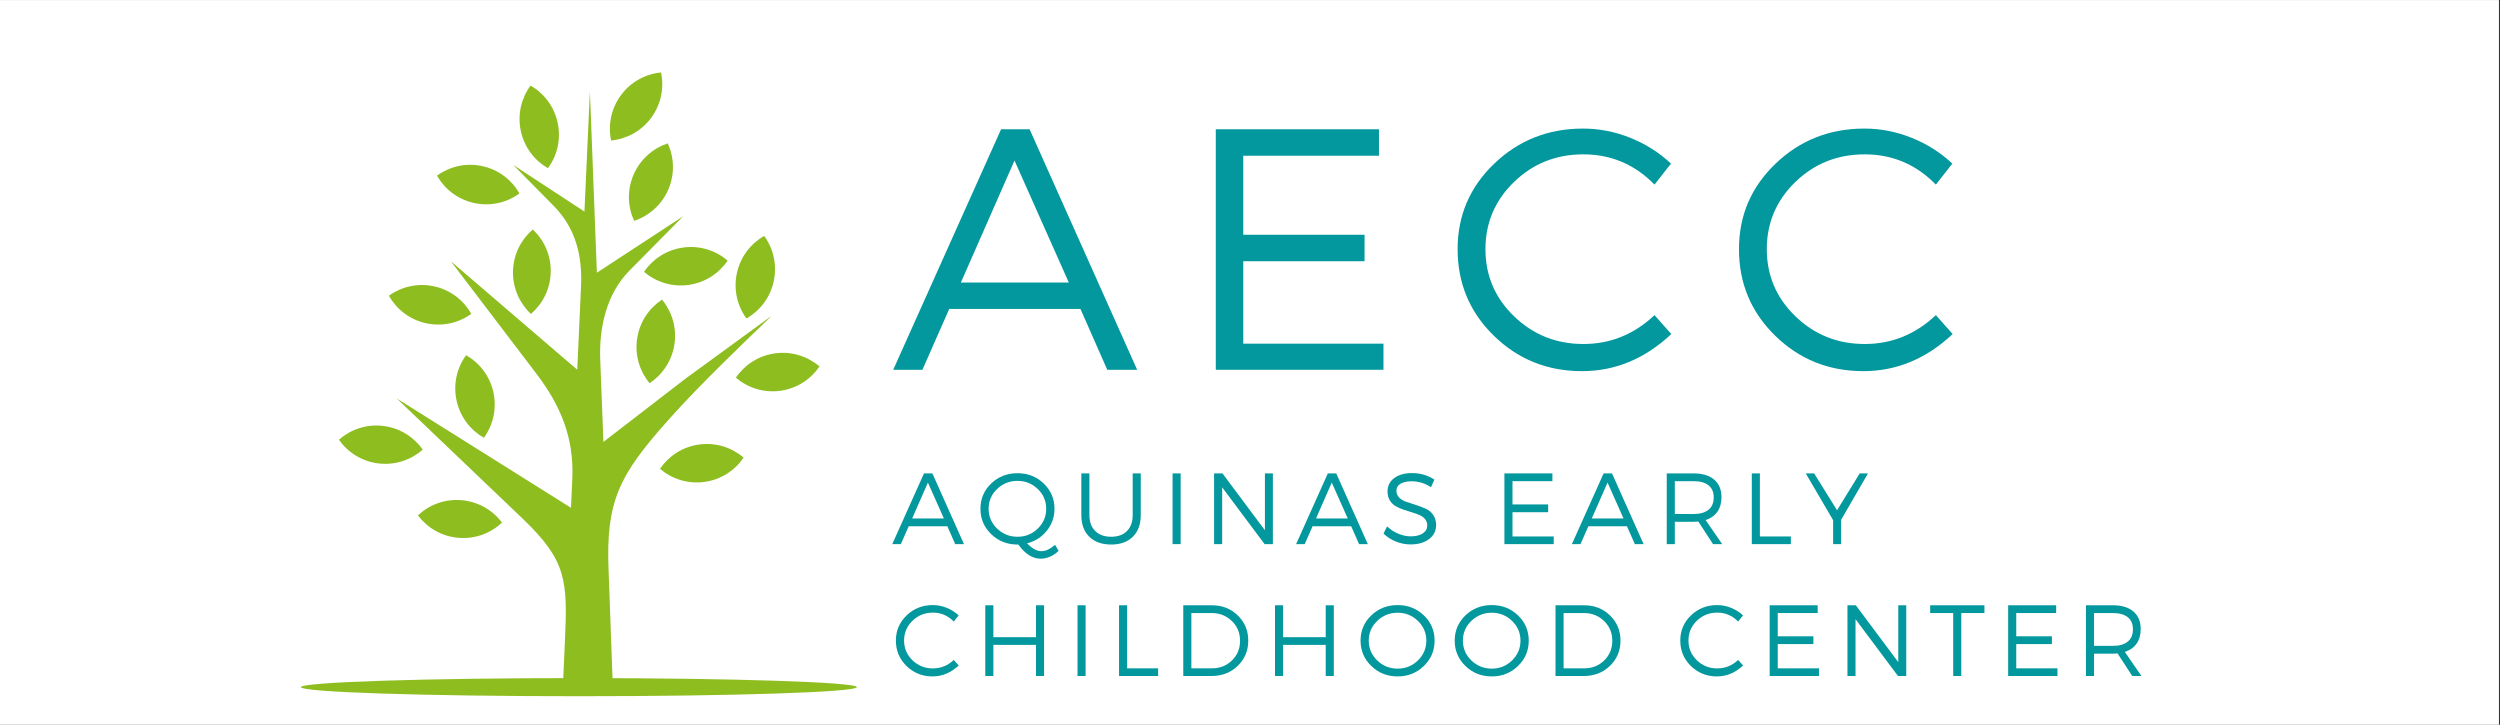 <svg xmlns="http://www.w3.org/2000/svg" xmlns:xlink="http://www.w3.org/1999/xlink" width="1366" zoomAndPan="magnify" viewBox="0 0 1024.5 297" height="396" preserveAspectRatio="xMidYMid meet" version="1.2"><rect x="0" y="0" width="1024.5" height="297" fill="#333333" stroke="none"/><defs><clipPath id="a012deb3e9"><path d="M 0 0.074 L 1024 0.074 L 1024 296.926 L 0 296.926 Z M 0 0.074 "/></clipPath><clipPath id="c1ab71683b"><path d="M 123.297 277.242 L 351.141 277.242 L 351.141 285.312 L 123.297 285.312 Z M 123.297 277.242 "/></clipPath><clipPath id="a29f37bec8"><path d="M 249 29.723 L 272 29.723 L 272 58 L 249 58 Z M 249 29.723 "/></clipPath></defs><g id="11900d9f5d"><g clip-rule="nonzero" clip-path="url(#a012deb3e9)"><path style=" stroke:none;fill-rule:nonzero;fill:#ffffff;fill-opacity:1;" d="M 0 0.074 L 1024 0.074 L 1024 296.926 L 0 296.926 Z M 0 0.074 "/><path style=" stroke:none;fill-rule:nonzero;fill:#ffffff;fill-opacity:1;" d="M 0 0.074 L 1024 0.074 L 1024 296.926 L 0 296.926 Z M 0 0.074 "/></g><path style=" stroke:none;fill-rule:nonzero;fill:#8ebd1f;fill-opacity:1;" d="M 174.668 127.406 C 177.984 126.371 181.18 125.836 185.039 125.586 C 185.492 125.57 185.949 125.566 186.398 125.562 C 182.438 125.656 178.477 126.25 174.668 127.406 "/><path style=" stroke:none;fill-rule:nonzero;fill:#8ebd1f;fill-opacity:1;" d="M 192.875 129.891 C 190.789 129.414 188.613 129.066 186.297 128.84 C 188.512 129.02 190.707 129.379 192.875 129.891 "/><path style=" stroke:none;fill-rule:nonzero;fill:#8ebd1f;fill-opacity:1;" d="M 271.578 105.234 C 269.84 105.422 268.059 105.746 266.188 106.203 C 267.898 105.746 269.715 105.418 271.578 105.234 "/><path style=" stroke:none;fill-rule:nonzero;fill:#8ebd1f;fill-opacity:1;" d="M 291.441 109.832 C 289.039 108.176 286.891 107.207 284.09 106.34 C 282.07 105.793 280.16 105.426 278.285 105.23 C 283.031 105.684 287.695 107.145 291.441 109.832 "/><path style=" stroke:none;fill-rule:nonzero;fill:#8ebd1f;fill-opacity:1;" d="M 293.266 110.199 C 294.824 111.855 295.91 113.492 296.859 115.754 C 295.977 113.652 294.75 111.809 293.266 110.199 "/><path style=" stroke:none;fill-rule:nonzero;fill:#8ebd1f;fill-opacity:1;" d="M 260.469 108.352 L 260.703 108.242 L 260.469 108.352 "/><path style=" stroke:none;fill-rule:nonzero;fill:#8ebd1f;fill-opacity:1;" d="M 230.59 282.945 L 231.492 263.074 C 232.637 237.848 232.262 229.801 214.102 212.469 C 205.723 204.465 197.285 196.414 188.875 188.387 L 162.586 163.293 L 214.125 195.629 L 233.988 208.09 L 233.887 210.391 L 234.527 196.297 C 235.289 179.508 229.852 166.336 219.789 153.109 C 210.031 140.285 205.926 134.891 200.031 127.141 L 184.766 107.074 L 231.469 147.152 L 231.473 147.152 L 236.562 151.512 L 236.457 153.75 L 238.105 117.438 C 238.684 104.734 235.93 93.512 226.859 84.332 L 221.289 78.691 L 210.344 67.617 L 231.273 81.316 L 237.656 85.496 L 237.66 85.496 L 239.504 86.699 L 241.746 37.406 L 244.605 111.75 L 244.684 111.699 L 247.703 109.723 C 258.465 102.684 269.23 95.637 279.992 88.598 L 267.055 101.688 L 260.469 108.352 L 257.871 110.977 C 248.562 120.402 245.477 134.301 245.969 147.125 L 247.277 181.09 L 251.664 177.707 L 280.918 155.164 L 316.277 129.379 C 305.523 139.801 287.266 157.039 273.637 172.383 C 253.941 194.559 248.176 205.145 249.406 233.871 L 251.195 282.945 C 244.328 282.945 237.461 282.945 230.59 282.945 "/><g clip-rule="nonzero" clip-path="url(#c1ab71683b)"><path style=" stroke:none;fill-rule:evenodd;fill:#8ebd1f;fill-opacity:1;" d="M 237.215 285.312 C 300.137 285.312 351.137 283.652 351.137 281.594 C 351.137 279.543 300.137 277.879 237.215 277.879 C 174.301 277.879 123.297 279.543 123.297 281.594 C 123.297 283.652 174.301 285.312 237.215 285.312 "/></g><path style=" stroke:none;fill-rule:evenodd;fill:#8ebd1f;fill-opacity:1;" d="M 263.918 111.395 C 267.5 106.121 273.219 102.336 280.031 101.426 C 286.84 100.512 293.355 102.656 298.195 106.801 C 294.613 112.078 288.895 115.859 282.082 116.773 C 275.273 117.684 268.758 115.539 263.918 111.395 "/><path style=" stroke:none;fill-rule:evenodd;fill:#8ebd1f;fill-opacity:1;" d="M 304.738 187.527 C 301.156 192.801 295.438 196.586 288.625 197.5 C 281.816 198.41 275.301 196.266 270.461 192.121 C 274.043 186.844 279.762 183.062 286.574 182.148 C 293.383 181.238 299.898 183.387 304.738 187.527 "/><path style=" stroke:none;fill-rule:evenodd;fill:#8ebd1f;fill-opacity:1;" d="M 335.832 150.176 C 332.25 155.449 326.527 159.234 319.723 160.148 C 312.91 161.059 306.395 158.914 301.559 154.77 C 305.141 149.492 310.859 145.711 317.672 144.797 C 324.48 143.887 330.992 146.035 335.832 150.176 "/><path style=" stroke:none;fill-rule:evenodd;fill:#8ebd1f;fill-opacity:1;" d="M 313.164 96.672 C 316.91 101.828 318.531 108.5 317.086 115.223 C 315.641 121.949 311.426 127.363 305.891 130.523 C 302.145 125.363 300.52 118.691 301.965 111.969 C 303.406 105.242 307.629 99.832 313.164 96.672 "/><path style=" stroke:none;fill-rule:evenodd;fill:#8ebd1f;fill-opacity:1;" d="M 271.289 122.785 C 275.355 127.691 277.402 134.242 276.391 141.047 C 275.383 147.852 271.516 153.523 266.199 157.031 C 262.129 152.125 260.082 145.574 261.098 138.77 C 262.105 131.969 265.969 126.297 271.289 122.785 "/><path style=" stroke:none;fill-rule:evenodd;fill:#8ebd1f;fill-opacity:1;" d="M 217.418 35.059 C 213.648 40.203 211.996 46.863 213.414 53.594 C 214.832 60.328 219.027 65.758 224.547 68.938 C 228.32 63.793 229.969 57.133 228.551 50.402 C 227.133 43.672 222.938 38.238 217.418 35.059 "/><path style=" stroke:none;fill-rule:evenodd;fill:#8ebd1f;fill-opacity:1;" d="M 218.34 94.039 C 213.5 98.188 210.379 104.297 210.227 111.176 C 210.074 118.047 212.922 124.297 217.574 128.652 C 222.41 124.504 225.539 118.395 225.688 111.516 C 225.844 104.641 222.992 98.395 218.34 94.039 "/><path style=" stroke:none;fill-rule:evenodd;fill:#8ebd1f;fill-opacity:1;" d="M 179.074 71.98 C 182.227 77.523 187.629 81.75 194.348 83.203 C 201.062 84.652 207.727 83.031 212.883 79.285 C 209.727 73.742 204.324 69.512 197.605 68.062 C 190.891 66.617 184.23 68.234 179.074 71.98 "/><path style=" stroke:none;fill-rule:evenodd;fill:#8ebd1f;fill-opacity:1;" d="M 191.004 145.559 C 187.262 150.719 185.645 157.391 187.094 164.113 C 188.543 170.836 192.77 176.246 198.301 179.402 C 202.047 174.242 203.66 167.57 202.215 160.848 C 200.766 154.125 196.543 148.715 191.004 145.559 "/><path style=" stroke:none;fill-rule:evenodd;fill:#8ebd1f;fill-opacity:1;" d="M 171.27 211.211 C 175.102 216.309 180.996 219.812 187.844 220.402 C 194.691 220.984 201.09 218.531 205.73 214.156 C 201.902 209.066 196.008 205.559 189.16 204.973 C 182.316 204.383 175.91 206.836 171.27 211.211 "/><path style=" stroke:none;fill-rule:evenodd;fill:#8ebd1f;fill-opacity:1;" d="M 138.891 180.219 C 142.562 185.43 148.344 189.121 155.168 189.918 C 161.992 190.719 168.469 188.469 173.238 184.242 C 169.57 179.027 163.789 175.336 156.965 174.539 C 150.137 173.738 143.664 175.992 138.891 180.219 "/><path style=" stroke:none;fill-rule:evenodd;fill:#8ebd1f;fill-opacity:1;" d="M 273.648 58.754 C 276.309 64.551 276.586 71.41 273.852 77.719 C 271.109 84.031 265.906 88.5 259.863 90.508 C 257.203 84.715 256.926 77.855 259.66 71.543 C 262.402 65.238 267.602 60.766 273.648 58.754 "/><g clip-rule="nonzero" clip-path="url(#a29f37bec8)"><path style=" stroke:none;fill-rule:evenodd;fill:#8ebd1f;fill-opacity:1;" d="M 270.902 29.691 C 272.211 35.93 270.961 42.68 266.895 48.223 C 262.828 53.766 256.762 56.977 250.426 57.59 C 249.113 51.352 250.363 44.602 254.43 39.055 C 258.5 33.512 264.559 30.301 270.902 29.691 "/></g><path style=" stroke:none;fill-rule:evenodd;fill:#8ebd1f;fill-opacity:1;" d="M 193.145 128.613 C 187.98 132.344 181.309 133.938 174.598 132.465 C 167.891 130.996 162.496 126.75 159.363 121.199 C 164.531 117.469 171.199 115.871 177.91 117.34 C 184.621 118.812 190.012 123.062 193.145 128.613 "/><g style="fill:#03989e;fill-opacity:1;"><g transform="translate(365.477, 222.982)"><path style="stroke:none" d="M 22.734 -7.328 L 6.922 -7.328 L 3.688 0 L 0.172 0 L 13.172 -28.984 L 16.609 -28.984 L 29.562 0 L 25.969 0 Z M 21.328 -10.516 L 14.781 -25.219 L 8.328 -10.516 Z M 21.328 -10.516 "/></g></g><g style="fill:#03989e;fill-opacity:1;"><g transform="translate(400.125, 222.982)"><path style="stroke:none" d="M 32.25 0.297 L 33.703 2.781 C 31.41 4.906 28.941 5.969 26.297 5.969 C 23.004 5.969 19.969 4.035 17.188 0.172 L 16.859 0.172 C 12.598 0.172 9 -1.25 6.062 -4.094 C 3.125 -6.938 1.656 -10.398 1.656 -14.484 C 1.656 -18.578 3.125 -22.031 6.062 -24.844 C 9 -27.656 12.598 -29.062 16.859 -29.062 C 21.078 -29.062 24.656 -27.656 27.594 -24.844 C 30.531 -22.031 32 -18.578 32 -14.484 C 32 -11.098 30.953 -8.098 28.859 -5.484 C 26.766 -2.879 24.07 -1.16 20.781 -0.328 C 22.801 1.816 24.766 2.891 26.672 2.891 C 28.348 2.891 30.207 2.023 32.25 0.297 Z M 8.484 -22.578 C 6.172 -20.359 5.016 -17.66 5.016 -14.484 C 5.016 -11.316 6.172 -8.613 8.484 -6.375 C 10.805 -4.133 13.598 -3.016 16.859 -3.016 C 20.086 -3.016 22.852 -4.133 25.156 -6.375 C 27.457 -8.613 28.609 -11.316 28.609 -14.484 C 28.609 -17.66 27.457 -20.359 25.156 -22.578 C 22.852 -24.805 20.086 -25.922 16.859 -25.922 C 13.598 -25.922 10.805 -24.805 8.484 -22.578 Z M 8.484 -22.578 "/></g></g><g style="fill:#03989e;fill-opacity:1;"><g transform="translate(439.41, 222.982)"><path style="stroke:none" d="M 28.078 -28.984 L 28.078 -11.922 C 28.078 -8.141 27 -5.176 24.844 -3.031 C 22.688 -0.895 19.719 0.172 15.938 0.172 C 12.133 0.172 9.145 -0.895 6.969 -3.031 C 4.801 -5.176 3.719 -8.141 3.719 -11.922 L 3.719 -28.984 L 7.031 -28.984 L 7.031 -11.922 C 7.031 -9.141 7.82 -6.957 9.406 -5.375 C 11 -3.801 13.176 -3.016 15.938 -3.016 C 18.695 -3.016 20.859 -3.797 22.422 -5.359 C 23.984 -6.922 24.766 -9.109 24.766 -11.922 L 24.766 -28.984 Z M 28.078 -28.984 "/></g></g><g style="fill:#03989e;fill-opacity:1;"><g transform="translate(476.128, 222.982)"><path style="stroke:none" d="M 7.703 0 L 4.391 0 L 4.391 -28.984 L 7.703 -28.984 Z M 7.703 0 "/></g></g><g style="fill:#03989e;fill-opacity:1;"><g transform="translate(493.143, 222.982)"><path style="stroke:none" d="M 28.484 0 L 25.094 0 L 7.703 -23.266 L 7.703 0 L 4.391 0 L 4.391 -28.984 L 7.828 -28.984 L 25.219 -5.672 L 25.219 -28.984 L 28.484 -28.984 Z M 28.484 0 "/></g></g><g style="fill:#03989e;fill-opacity:1;"><g transform="translate(530.978, 222.982)"><path style="stroke:none" d="M 22.734 -7.328 L 6.922 -7.328 L 3.688 0 L 0.172 0 L 13.172 -28.984 L 16.609 -28.984 L 29.562 0 L 25.969 0 Z M 21.328 -10.516 L 14.781 -25.219 L 8.328 -10.516 Z M 21.328 -10.516 "/></g></g><g style="fill:#03989e;fill-opacity:1;"><g transform="translate(565.627, 222.982)"><path style="stroke:none" d="M 13 -29.109 C 16.445 -29.109 19.508 -28.211 22.188 -26.422 L 20.781 -23.312 C 18.352 -24.938 15.691 -25.75 12.797 -25.75 C 10.922 -25.75 9.422 -25.41 8.297 -24.734 C 7.18 -24.055 6.625 -23.113 6.625 -21.906 C 6.625 -20.75 7.023 -19.781 7.828 -19 C 8.629 -18.227 9.633 -17.656 10.844 -17.281 C 12.062 -16.914 13.375 -16.488 14.781 -16 C 16.188 -15.52 17.488 -15.016 18.688 -14.484 C 19.895 -13.961 20.895 -13.129 21.688 -11.984 C 22.488 -10.836 22.891 -9.453 22.891 -7.828 C 22.891 -5.422 21.922 -3.492 19.984 -2.047 C 18.055 -0.598 15.535 0.125 12.422 0.125 C 10.348 0.125 8.332 -0.273 6.375 -1.078 C 4.414 -1.879 2.734 -2.957 1.328 -4.312 L 2.812 -7.281 C 4.133 -5.988 5.66 -4.984 7.391 -4.266 C 9.117 -3.547 10.812 -3.188 12.469 -3.188 C 14.562 -3.188 16.211 -3.586 17.422 -4.391 C 18.641 -5.191 19.25 -6.281 19.25 -7.656 C 19.25 -8.676 18.953 -9.547 18.359 -10.266 C 17.766 -10.984 16.988 -11.539 16.031 -11.938 C 15.082 -12.344 14.031 -12.719 12.875 -13.062 C 11.719 -13.406 10.555 -13.773 9.391 -14.172 C 8.234 -14.578 7.172 -15.062 6.203 -15.625 C 5.242 -16.195 4.469 -16.984 3.875 -17.984 C 3.281 -18.992 2.984 -20.203 2.984 -21.609 C 2.984 -23.879 3.898 -25.695 5.734 -27.062 C 7.566 -28.426 9.988 -29.109 13 -29.109 Z M 13 -29.109 "/></g></g><g style="fill:#03989e;fill-opacity:1;"><g transform="translate(595.846, 222.982)"><path style="stroke:none" d=""/></g></g><g style="fill:#03989e;fill-opacity:1;"><g transform="translate(612.116, 222.982)"><path style="stroke:none" d="M 24.062 -25.797 L 7.703 -25.797 L 7.703 -16.266 L 22.312 -16.266 L 22.312 -13.078 L 7.703 -13.078 L 7.703 -3.141 L 24.594 -3.141 L 24.594 0 L 4.391 0 L 4.391 -28.984 L 24.062 -28.984 Z M 24.062 -25.797 "/></g></g><g style="fill:#03989e;fill-opacity:1;"><g transform="translate(643.991, 222.982)"><path style="stroke:none" d="M 22.734 -7.328 L 6.922 -7.328 L 3.688 0 L 0.172 0 L 13.172 -28.984 L 16.609 -28.984 L 29.562 0 L 25.969 0 Z M 21.328 -10.516 L 14.781 -25.219 L 8.328 -10.516 Z M 21.328 -10.516 "/></g></g><g style="fill:#03989e;fill-opacity:1;"><g transform="translate(678.639, 222.982)"><path style="stroke:none" d="M 23.359 0 L 17.344 -9.234 C 16.52 -9.18 15.875 -9.156 15.406 -9.156 L 7.703 -9.156 L 7.703 0 L 4.391 0 L 4.391 -28.984 L 15.406 -28.984 C 19.02 -28.984 21.828 -28.133 23.828 -26.438 C 25.828 -24.738 26.828 -22.344 26.828 -19.25 C 26.828 -16.875 26.27 -14.883 25.156 -13.281 C 24.039 -11.688 22.43 -10.547 20.328 -9.859 L 27.125 0 Z M 7.703 -12.344 L 15.406 -12.344 C 18.051 -12.344 20.082 -12.922 21.5 -14.078 C 22.926 -15.234 23.641 -16.93 23.641 -19.172 C 23.641 -21.348 22.926 -22.992 21.5 -24.109 C 20.082 -25.234 18.051 -25.797 15.406 -25.797 L 7.703 -25.797 Z M 7.703 -12.344 "/></g></g><g style="fill:#03989e;fill-opacity:1;"><g transform="translate(713.495, 222.982)"><path style="stroke:none" d="M 7.703 -3.141 L 20.406 -3.141 L 20.406 0 L 4.391 0 L 4.391 -28.984 L 7.703 -28.984 Z M 7.703 -3.141 "/></g></g><g style="fill:#03989e;fill-opacity:1;"><g transform="translate(739.823, 222.982)"><path style="stroke:none" d="M 14.656 -9.938 L 14.656 0 L 11.391 0 L 11.391 -9.812 L 0.172 -28.984 L 3.609 -28.984 L 13 -13.875 L 22.281 -28.984 L 25.672 -28.984 Z M 14.656 -9.938 "/></g></g><g style="fill:#03989e;fill-opacity:1;"><g transform="translate(770.639, 222.982)"><path style="stroke:none" d=""/></g></g><g style="fill:#03989e;fill-opacity:1;"><g transform="translate(365.477, 277.023)"><path style="stroke:none" d="M 16.766 -29.062 C 18.723 -29.062 20.625 -28.688 22.469 -27.938 C 24.32 -27.195 25.957 -26.164 27.375 -24.844 L 25.375 -22.312 C 23.008 -24.75 20.156 -25.969 16.812 -25.969 C 13.531 -25.969 10.742 -24.852 8.453 -22.625 C 6.16 -20.406 5.016 -17.707 5.016 -14.531 C 5.016 -11.352 6.164 -8.656 8.469 -6.438 C 10.77 -4.219 13.551 -3.109 16.812 -3.109 C 20.07 -3.109 22.926 -4.266 25.375 -6.578 L 27.406 -4.312 C 24.238 -1.32 20.648 0.172 16.641 0.172 C 12.473 0.172 8.93 -1.25 6.016 -4.094 C 3.109 -6.938 1.656 -10.414 1.656 -14.531 C 1.656 -18.594 3.125 -22.031 6.062 -24.844 C 9 -27.656 12.566 -29.062 16.766 -29.062 Z M 16.766 -29.062 "/></g></g><g style="fill:#03989e;fill-opacity:1;"><g transform="translate(399.38, 277.023)"><path style="stroke:none" d="M 28.484 0 L 25.172 0 L 25.172 -12.75 L 7.703 -12.75 L 7.703 0 L 4.391 0 L 4.391 -28.984 L 7.703 -28.984 L 7.703 -15.906 L 25.172 -15.906 L 25.172 -28.984 L 28.484 -28.984 Z M 28.484 0 "/></g></g><g style="fill:#03989e;fill-opacity:1;"><g transform="translate(437.175, 277.023)"><path style="stroke:none" d="M 7.703 0 L 4.391 0 L 4.391 -28.984 L 7.703 -28.984 Z M 7.703 0 "/></g></g><g style="fill:#03989e;fill-opacity:1;"><g transform="translate(454.189, 277.023)"><path style="stroke:none" d="M 7.703 -3.141 L 20.406 -3.141 L 20.406 0 L 4.391 0 L 4.391 -28.984 L 7.703 -28.984 Z M 7.703 -3.141 "/></g></g><g style="fill:#03989e;fill-opacity:1;"><g transform="translate(480.518, 277.023)"><path style="stroke:none" d="M 4.391 -28.984 L 16.109 -28.984 C 20.328 -28.984 23.863 -27.594 26.719 -24.812 C 29.582 -22.039 31.016 -18.598 31.016 -14.484 C 31.016 -10.379 29.578 -6.938 26.703 -4.156 C 23.836 -1.383 20.266 0 15.984 0 L 4.391 0 Z M 7.703 -25.797 L 7.703 -3.141 L 16.141 -3.141 C 19.398 -3.141 22.133 -4.219 24.344 -6.375 C 26.551 -8.531 27.656 -11.223 27.656 -14.453 C 27.656 -17.68 26.531 -20.379 24.281 -22.547 C 22.031 -24.711 19.281 -25.797 16.031 -25.797 Z M 7.703 -25.797 "/></g></g><g style="fill:#03989e;fill-opacity:1;"><g transform="translate(518.105, 277.023)"><path style="stroke:none" d="M 28.484 0 L 25.172 0 L 25.172 -12.75 L 7.703 -12.75 L 7.703 0 L 4.391 0 L 4.391 -28.984 L 7.703 -28.984 L 7.703 -15.906 L 25.172 -15.906 L 25.172 -28.984 L 28.484 -28.984 Z M 28.484 0 "/></g></g><g style="fill:#03989e;fill-opacity:1;"><g transform="translate(555.899, 277.023)"><path style="stroke:none" d="M 16.859 -29.062 C 21.078 -29.062 24.656 -27.656 27.594 -24.844 C 30.531 -22.031 32 -18.578 32 -14.484 C 32 -10.398 30.531 -6.938 27.594 -4.094 C 24.656 -1.25 21.078 0.172 16.859 0.172 C 12.598 0.172 9 -1.25 6.062 -4.094 C 3.125 -6.938 1.656 -10.398 1.656 -14.484 C 1.656 -18.578 3.125 -22.031 6.062 -24.844 C 9 -27.656 12.598 -29.062 16.859 -29.062 Z M 16.859 -25.922 C 13.598 -25.922 10.805 -24.805 8.484 -22.578 C 6.172 -20.359 5.016 -17.66 5.016 -14.484 C 5.016 -11.316 6.172 -8.613 8.484 -6.375 C 10.805 -4.133 13.598 -3.016 16.859 -3.016 C 20.086 -3.016 22.852 -4.133 25.156 -6.375 C 27.457 -8.613 28.609 -11.316 28.609 -14.484 C 28.609 -17.66 27.457 -20.359 25.156 -22.578 C 22.852 -24.805 20.086 -25.922 16.859 -25.922 Z M 16.859 -25.922 "/></g></g><g style="fill:#03989e;fill-opacity:1;"><g transform="translate(594.48, 277.023)"><path style="stroke:none" d="M 16.859 -29.062 C 21.078 -29.062 24.656 -27.656 27.594 -24.844 C 30.531 -22.031 32 -18.578 32 -14.484 C 32 -10.398 30.531 -6.938 27.594 -4.094 C 24.656 -1.25 21.078 0.172 16.859 0.172 C 12.598 0.172 9 -1.25 6.062 -4.094 C 3.125 -6.938 1.656 -10.398 1.656 -14.484 C 1.656 -18.578 3.125 -22.031 6.062 -24.844 C 9 -27.656 12.598 -29.062 16.859 -29.062 Z M 16.859 -25.922 C 13.598 -25.922 10.805 -24.805 8.484 -22.578 C 6.172 -20.359 5.016 -17.66 5.016 -14.484 C 5.016 -11.316 6.172 -8.613 8.484 -6.375 C 10.805 -4.133 13.598 -3.016 16.859 -3.016 C 20.086 -3.016 22.852 -4.133 25.156 -6.375 C 27.457 -8.613 28.609 -11.316 28.609 -14.484 C 28.609 -17.66 27.457 -20.359 25.156 -22.578 C 22.852 -24.805 20.086 -25.922 16.859 -25.922 Z M 16.859 -25.922 "/></g></g><g style="fill:#03989e;fill-opacity:1;"><g transform="translate(633.061, 277.023)"><path style="stroke:none" d="M 4.391 -28.984 L 16.109 -28.984 C 20.328 -28.984 23.863 -27.594 26.719 -24.812 C 29.582 -22.039 31.016 -18.598 31.016 -14.484 C 31.016 -10.379 29.578 -6.938 26.703 -4.156 C 23.836 -1.383 20.266 0 15.984 0 L 4.391 0 Z M 7.703 -25.797 L 7.703 -3.141 L 16.141 -3.141 C 19.398 -3.141 22.133 -4.219 24.344 -6.375 C 26.551 -8.531 27.656 -11.223 27.656 -14.453 C 27.656 -17.68 26.531 -20.379 24.281 -22.547 C 22.031 -24.711 19.281 -25.797 16.031 -25.797 Z M 7.703 -25.797 "/></g></g><g style="fill:#03989e;fill-opacity:1;"><g transform="translate(670.648, 277.023)"><path style="stroke:none" d=""/></g></g><g style="fill:#03989e;fill-opacity:1;"><g transform="translate(686.918, 277.023)"><path style="stroke:none" d="M 16.766 -29.062 C 18.723 -29.062 20.625 -28.688 22.469 -27.938 C 24.32 -27.195 25.957 -26.164 27.375 -24.844 L 25.375 -22.312 C 23.008 -24.75 20.156 -25.969 16.812 -25.969 C 13.531 -25.969 10.742 -24.852 8.453 -22.625 C 6.16 -20.406 5.016 -17.707 5.016 -14.531 C 5.016 -11.352 6.164 -8.656 8.469 -6.438 C 10.77 -4.219 13.551 -3.109 16.812 -3.109 C 20.07 -3.109 22.926 -4.266 25.375 -6.578 L 27.406 -4.312 C 24.238 -1.32 20.648 0.172 16.641 0.172 C 12.473 0.172 8.93 -1.25 6.016 -4.094 C 3.109 -6.938 1.656 -10.414 1.656 -14.531 C 1.656 -18.594 3.125 -22.031 6.062 -24.844 C 9 -27.656 12.566 -29.062 16.766 -29.062 Z M 16.766 -29.062 "/></g></g><g style="fill:#03989e;fill-opacity:1;"><g transform="translate(720.821, 277.023)"><path style="stroke:none" d="M 24.062 -25.797 L 7.703 -25.797 L 7.703 -16.266 L 22.312 -16.266 L 22.312 -13.078 L 7.703 -13.078 L 7.703 -3.141 L 24.594 -3.141 L 24.594 0 L 4.391 0 L 4.391 -28.984 L 24.062 -28.984 Z M 24.062 -25.797 "/></g></g><g style="fill:#03989e;fill-opacity:1;"><g transform="translate(752.696, 277.023)"><path style="stroke:none" d="M 28.484 0 L 25.094 0 L 7.703 -23.266 L 7.703 0 L 4.391 0 L 4.391 -28.984 L 7.828 -28.984 L 25.219 -5.672 L 25.219 -28.984 L 28.484 -28.984 Z M 28.484 0 "/></g></g><g style="fill:#03989e;fill-opacity:1;"><g transform="translate(790.532, 277.023)"><path style="stroke:none" d="M 22.688 -25.797 L 13.203 -25.797 L 13.203 0 L 9.891 0 L 9.891 -25.797 L 0.453 -25.797 L 0.453 -28.984 L 22.688 -28.984 Z M 22.688 -25.797 "/></g></g><g style="fill:#03989e;fill-opacity:1;"><g transform="translate(818.558, 277.023)"><path style="stroke:none" d="M 24.062 -25.797 L 7.703 -25.797 L 7.703 -16.266 L 22.312 -16.266 L 22.312 -13.078 L 7.703 -13.078 L 7.703 -3.141 L 24.594 -3.141 L 24.594 0 L 4.391 0 L 4.391 -28.984 L 24.062 -28.984 Z M 24.062 -25.797 "/></g></g><g style="fill:#03989e;fill-opacity:1;"><g transform="translate(850.433, 277.023)"><path style="stroke:none" d="M 23.359 0 L 17.344 -9.234 C 16.52 -9.18 15.875 -9.156 15.406 -9.156 L 7.703 -9.156 L 7.703 0 L 4.391 0 L 4.391 -28.984 L 15.406 -28.984 C 19.02 -28.984 21.828 -28.133 23.828 -26.438 C 25.828 -24.738 26.828 -22.344 26.828 -19.25 C 26.828 -16.875 26.27 -14.883 25.156 -13.281 C 24.039 -11.688 22.43 -10.547 20.328 -9.859 L 27.125 0 Z M 7.703 -12.344 L 15.406 -12.344 C 18.051 -12.344 20.082 -12.922 21.5 -14.078 C 22.926 -15.234 23.641 -16.93 23.641 -19.172 C 23.641 -21.348 22.926 -22.992 21.5 -24.109 C 20.082 -25.234 18.051 -25.797 15.406 -25.797 L 7.703 -25.797 Z M 7.703 -12.344 "/></g></g><g style="fill:#03989e;fill-opacity:1;"><g transform="translate(365.477, 151.534)"><path style="stroke:none" d="M 77.297 -24.922 L 23.516 -24.922 L 12.531 0 L 0.562 0 L 44.766 -98.562 L 56.453 -98.562 L 100.531 0 L 88.281 0 Z M 72.516 -35.766 L 50.266 -85.75 L 28.297 -35.766 Z M 72.516 -35.766 "/></g></g><g style="fill:#03989e;fill-opacity:1;"><g transform="translate(483.308, 151.534)"><path style="stroke:none" d="M 81.797 -87.719 L 26.188 -87.719 L 26.188 -55.328 L 75.891 -55.328 L 75.891 -44.484 L 26.188 -44.484 L 26.188 -10.703 L 83.641 -10.703 L 83.641 0 L 14.922 0 L 14.922 -98.562 L 81.797 -98.562 Z M 81.797 -87.719 "/></g></g><g style="fill:#03989e;fill-opacity:1;"><g transform="translate(591.707, 151.534)"><path style="stroke:none" d="M 57.016 -98.844 C 63.68 -98.844 70.16 -97.57 76.453 -95.031 C 82.742 -92.5 88.281 -88.984 93.062 -84.484 L 86.312 -75.891 C 78.238 -84.148 68.52 -88.281 57.156 -88.281 C 45.988 -88.281 36.508 -84.5 28.719 -76.938 C 20.926 -69.383 17.031 -60.211 17.031 -49.422 C 17.031 -38.629 20.945 -29.453 28.781 -21.891 C 36.625 -14.336 46.082 -10.562 57.156 -10.562 C 68.238 -10.562 77.957 -14.504 86.312 -22.391 L 93.203 -14.641 C 82.41 -4.504 70.207 0.562 56.594 0.562 C 42.426 0.562 30.391 -4.27 20.484 -13.938 C 10.578 -23.602 5.625 -35.43 5.625 -49.422 C 5.625 -63.211 10.625 -74.895 20.625 -84.469 C 30.625 -94.051 42.754 -98.844 57.016 -98.844 Z M 57.016 -98.844 "/></g></g><g style="fill:#03989e;fill-opacity:1;"><g transform="translate(707.004, 151.534)"><path style="stroke:none" d="M 57.016 -98.844 C 63.68 -98.844 70.16 -97.57 76.453 -95.031 C 82.742 -92.5 88.281 -88.984 93.062 -84.484 L 86.312 -75.891 C 78.238 -84.148 68.52 -88.281 57.156 -88.281 C 45.988 -88.281 36.508 -84.5 28.719 -76.938 C 20.926 -69.383 17.031 -60.211 17.031 -49.422 C 17.031 -38.629 20.945 -29.453 28.781 -21.891 C 36.625 -14.336 46.082 -10.562 57.156 -10.562 C 68.238 -10.562 77.957 -14.504 86.312 -22.391 L 93.203 -14.641 C 82.41 -4.504 70.207 0.562 56.594 0.562 C 42.426 0.562 30.391 -4.27 20.484 -13.938 C 10.578 -23.602 5.625 -35.43 5.625 -49.422 C 5.625 -63.211 10.625 -74.895 20.625 -84.469 C 30.625 -94.051 42.754 -98.844 57.016 -98.844 Z M 57.016 -98.844 "/></g></g></g></svg>